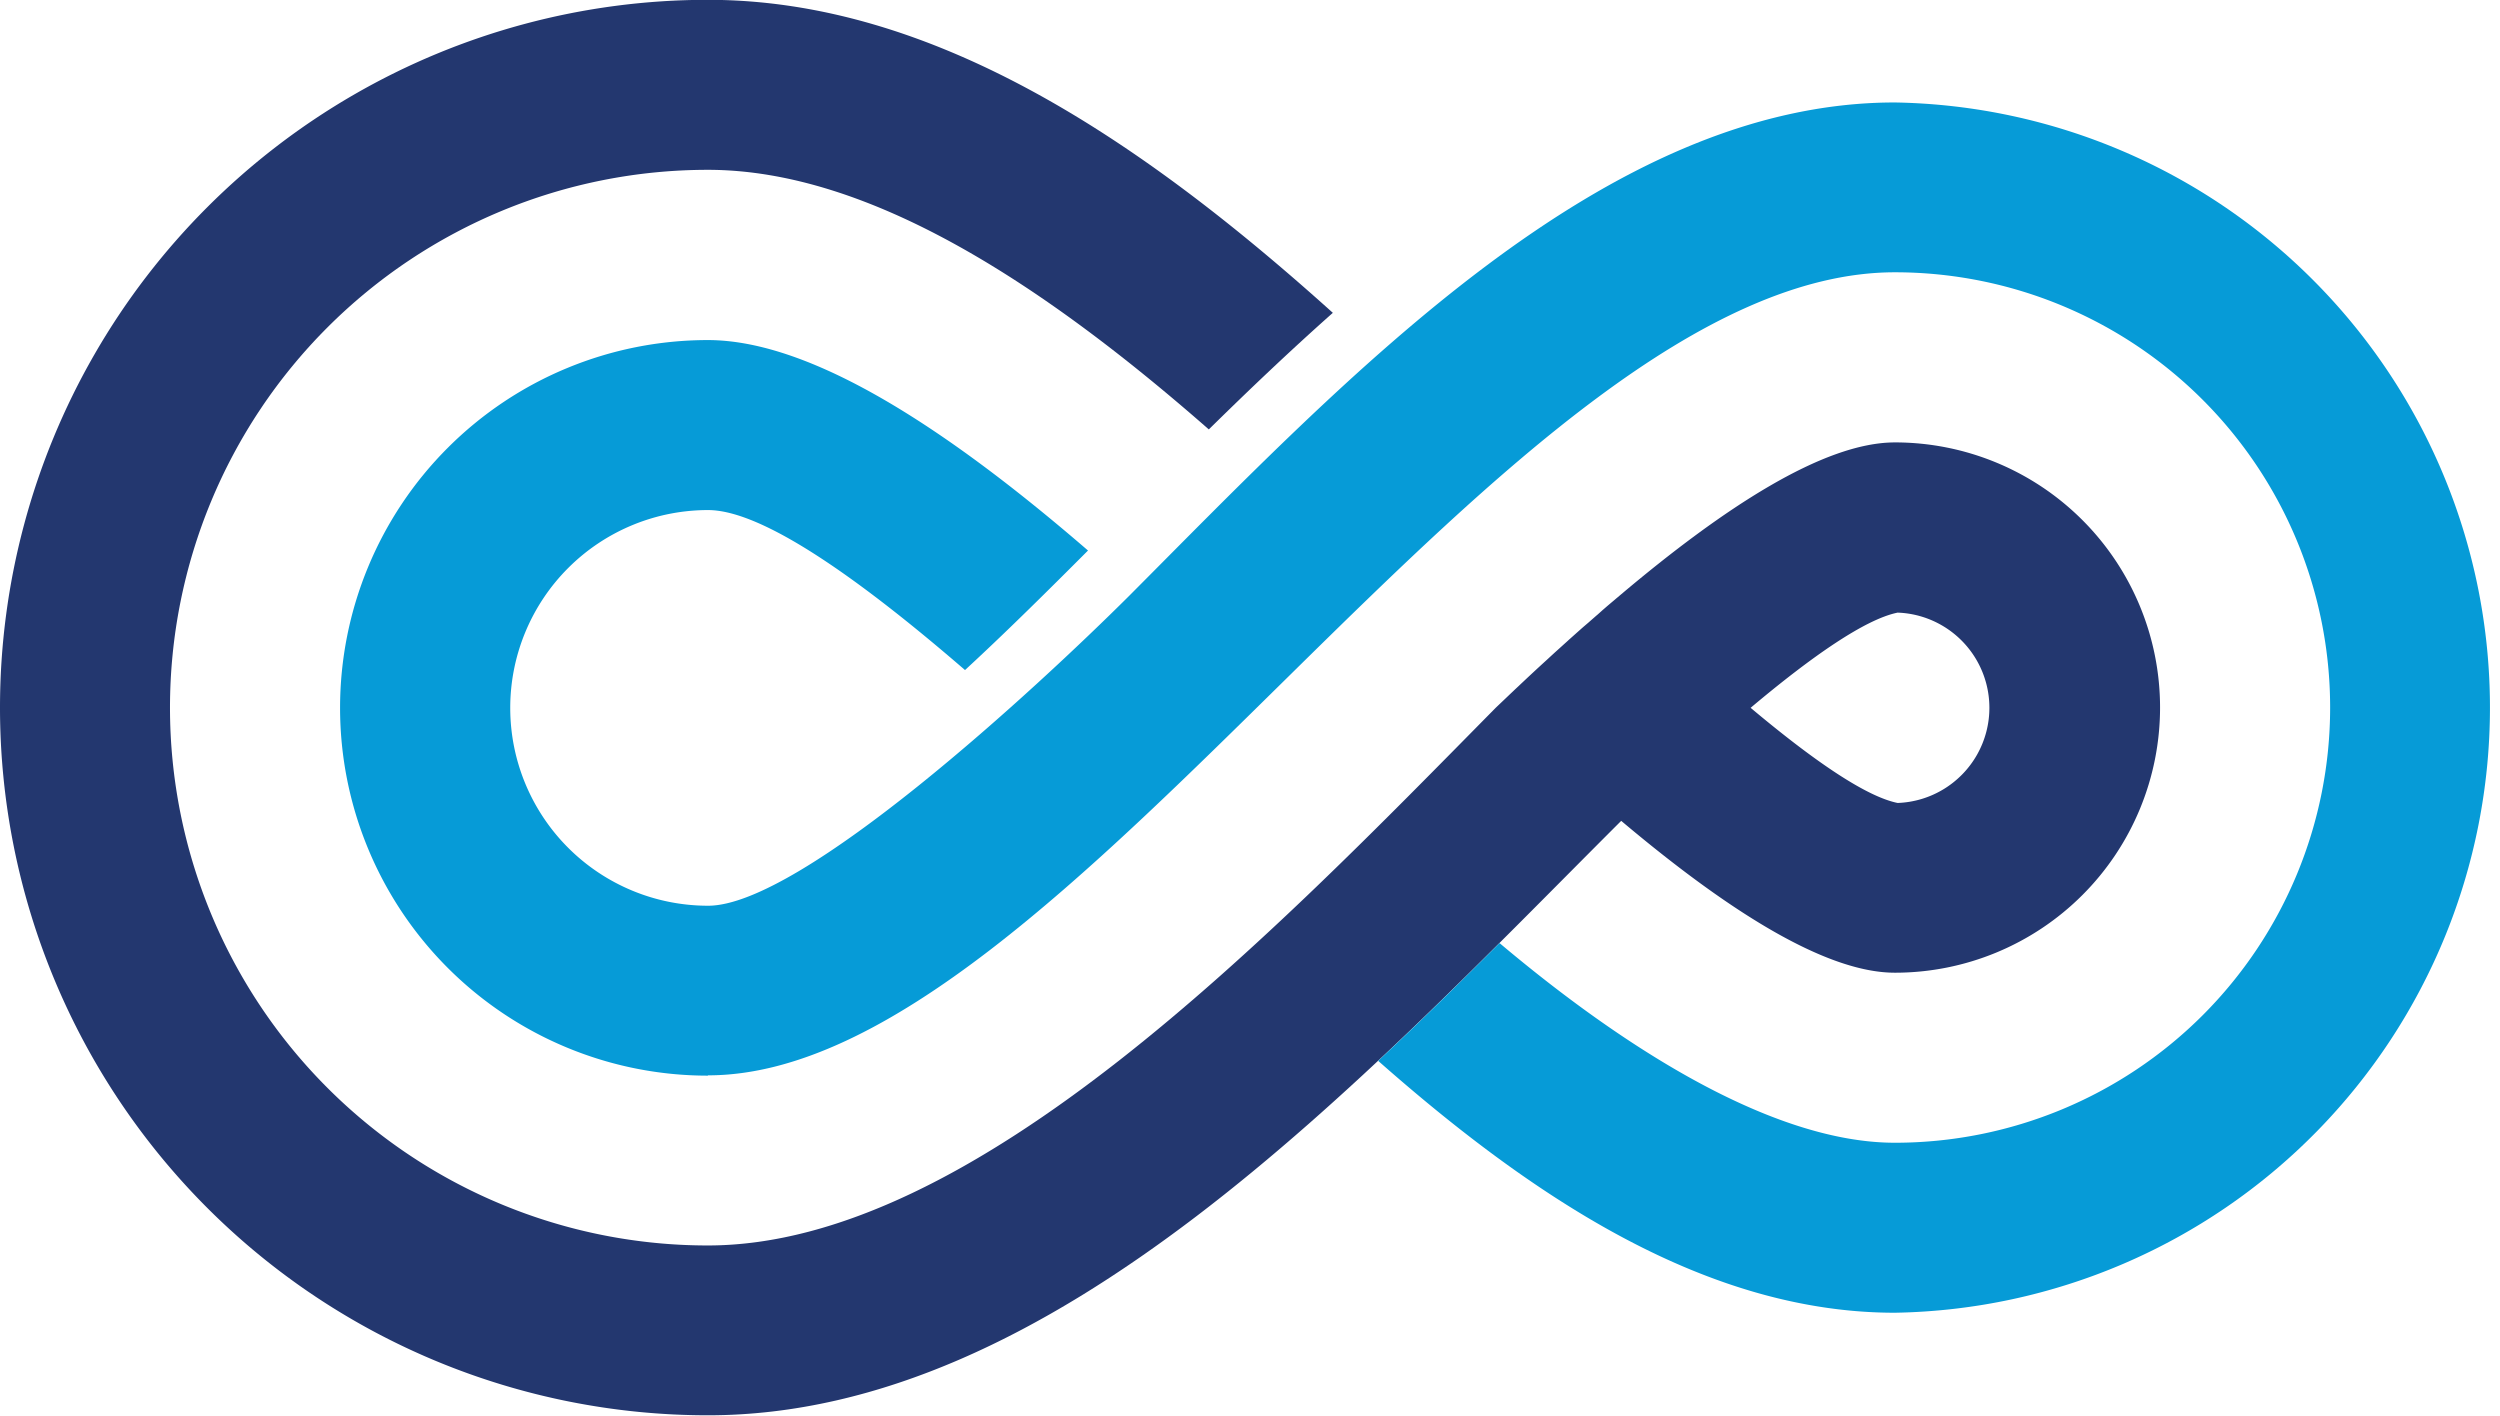 <svg id="Layer_3" data-name="Layer 3" xmlns="http://www.w3.org/2000/svg" viewBox="0 0 584.58 331.03"><defs><style>.cls-1{fill:#23376f;}.cls-1,.cls-2{fill-rule:evenodd;}.cls-2{fill:#069bd7;}</style></defs><title>unlimited2</title><path class="cls-1" d="M16.91,413.55A165.52,165.52,0,0,1,182.43,248c53,0,101.66,33.14,146.14,73.19-9.94,8.82-19.59,18-29,27.26-38-33.3-79-60.7-117.15-60.7a125.76,125.76,0,0,0,0,251.52c62.37,0,132.42-73.21,184.27-125.76l3.08-2.93.07-.07.9-.85.45-.43.13-.12.78-.73.45-.43.32-.3.13-.12q2.26-2.13,4.55-4.23h0l1.38-1.26.18-.17.27-.25,1.3-1.19.08-.07,2.76-2.49.31-.29.15-.13.92-.82.46-.41.05-.05.06-.05.81-.72.46-.41.25-.22.22-.19,1.17-1,.19-.17,0,0,.17-.15,1.21-1.06.18-.16.29-.24,1.12-1,.17-.16.09-.07.46-.4.46-.4.46-.39.4-.34,1-.84.3-.26.16-.13h0L396,387h0c23.85-20.1,47.25-35.51,64-35.51a62,62,0,0,1,0,124c-16.73,0-40.13-15.4-64-35.51-61.35,61.25-132.38,139-213.56,139A165.52,165.52,0,0,1,16.91,413.55ZM460.64,435.8c-7.64-1.55-20.11-10.28-34.38-22.25,14.27-12,26.74-20.7,34.38-22.26a22.27,22.27,0,0,1,0,44.51Z" transform="translate(-16.91 -248.04)"/><path class="cls-2" d="M182.43,499.56a86,86,0,0,1,0-172c24.85,0,57.23,21.86,88.89,49.21-9.29,9.31-18.3,18.23-27,26.32l-1.76,1.63c-24.59-21.25-47.32-37.41-60.08-37.41a46.26,46.26,0,0,0,0,92.52c21.81,0,76.69-50.77,98.45-72.45C332.53,335.58,392.1,272,460,272a141.52,141.52,0,0,1,0,283c-43.68,0-83.92-26.33-120.83-58.9,9.66-9,19.12-18.32,28.38-27.54,24.91,21,61.67,46.69,92.45,46.69a101.77,101.77,0,0,0,0-203.54c-90,0-193.93,187.78-277.54,187.78Z" transform="translate(-16.91 -248.04)"/></svg>